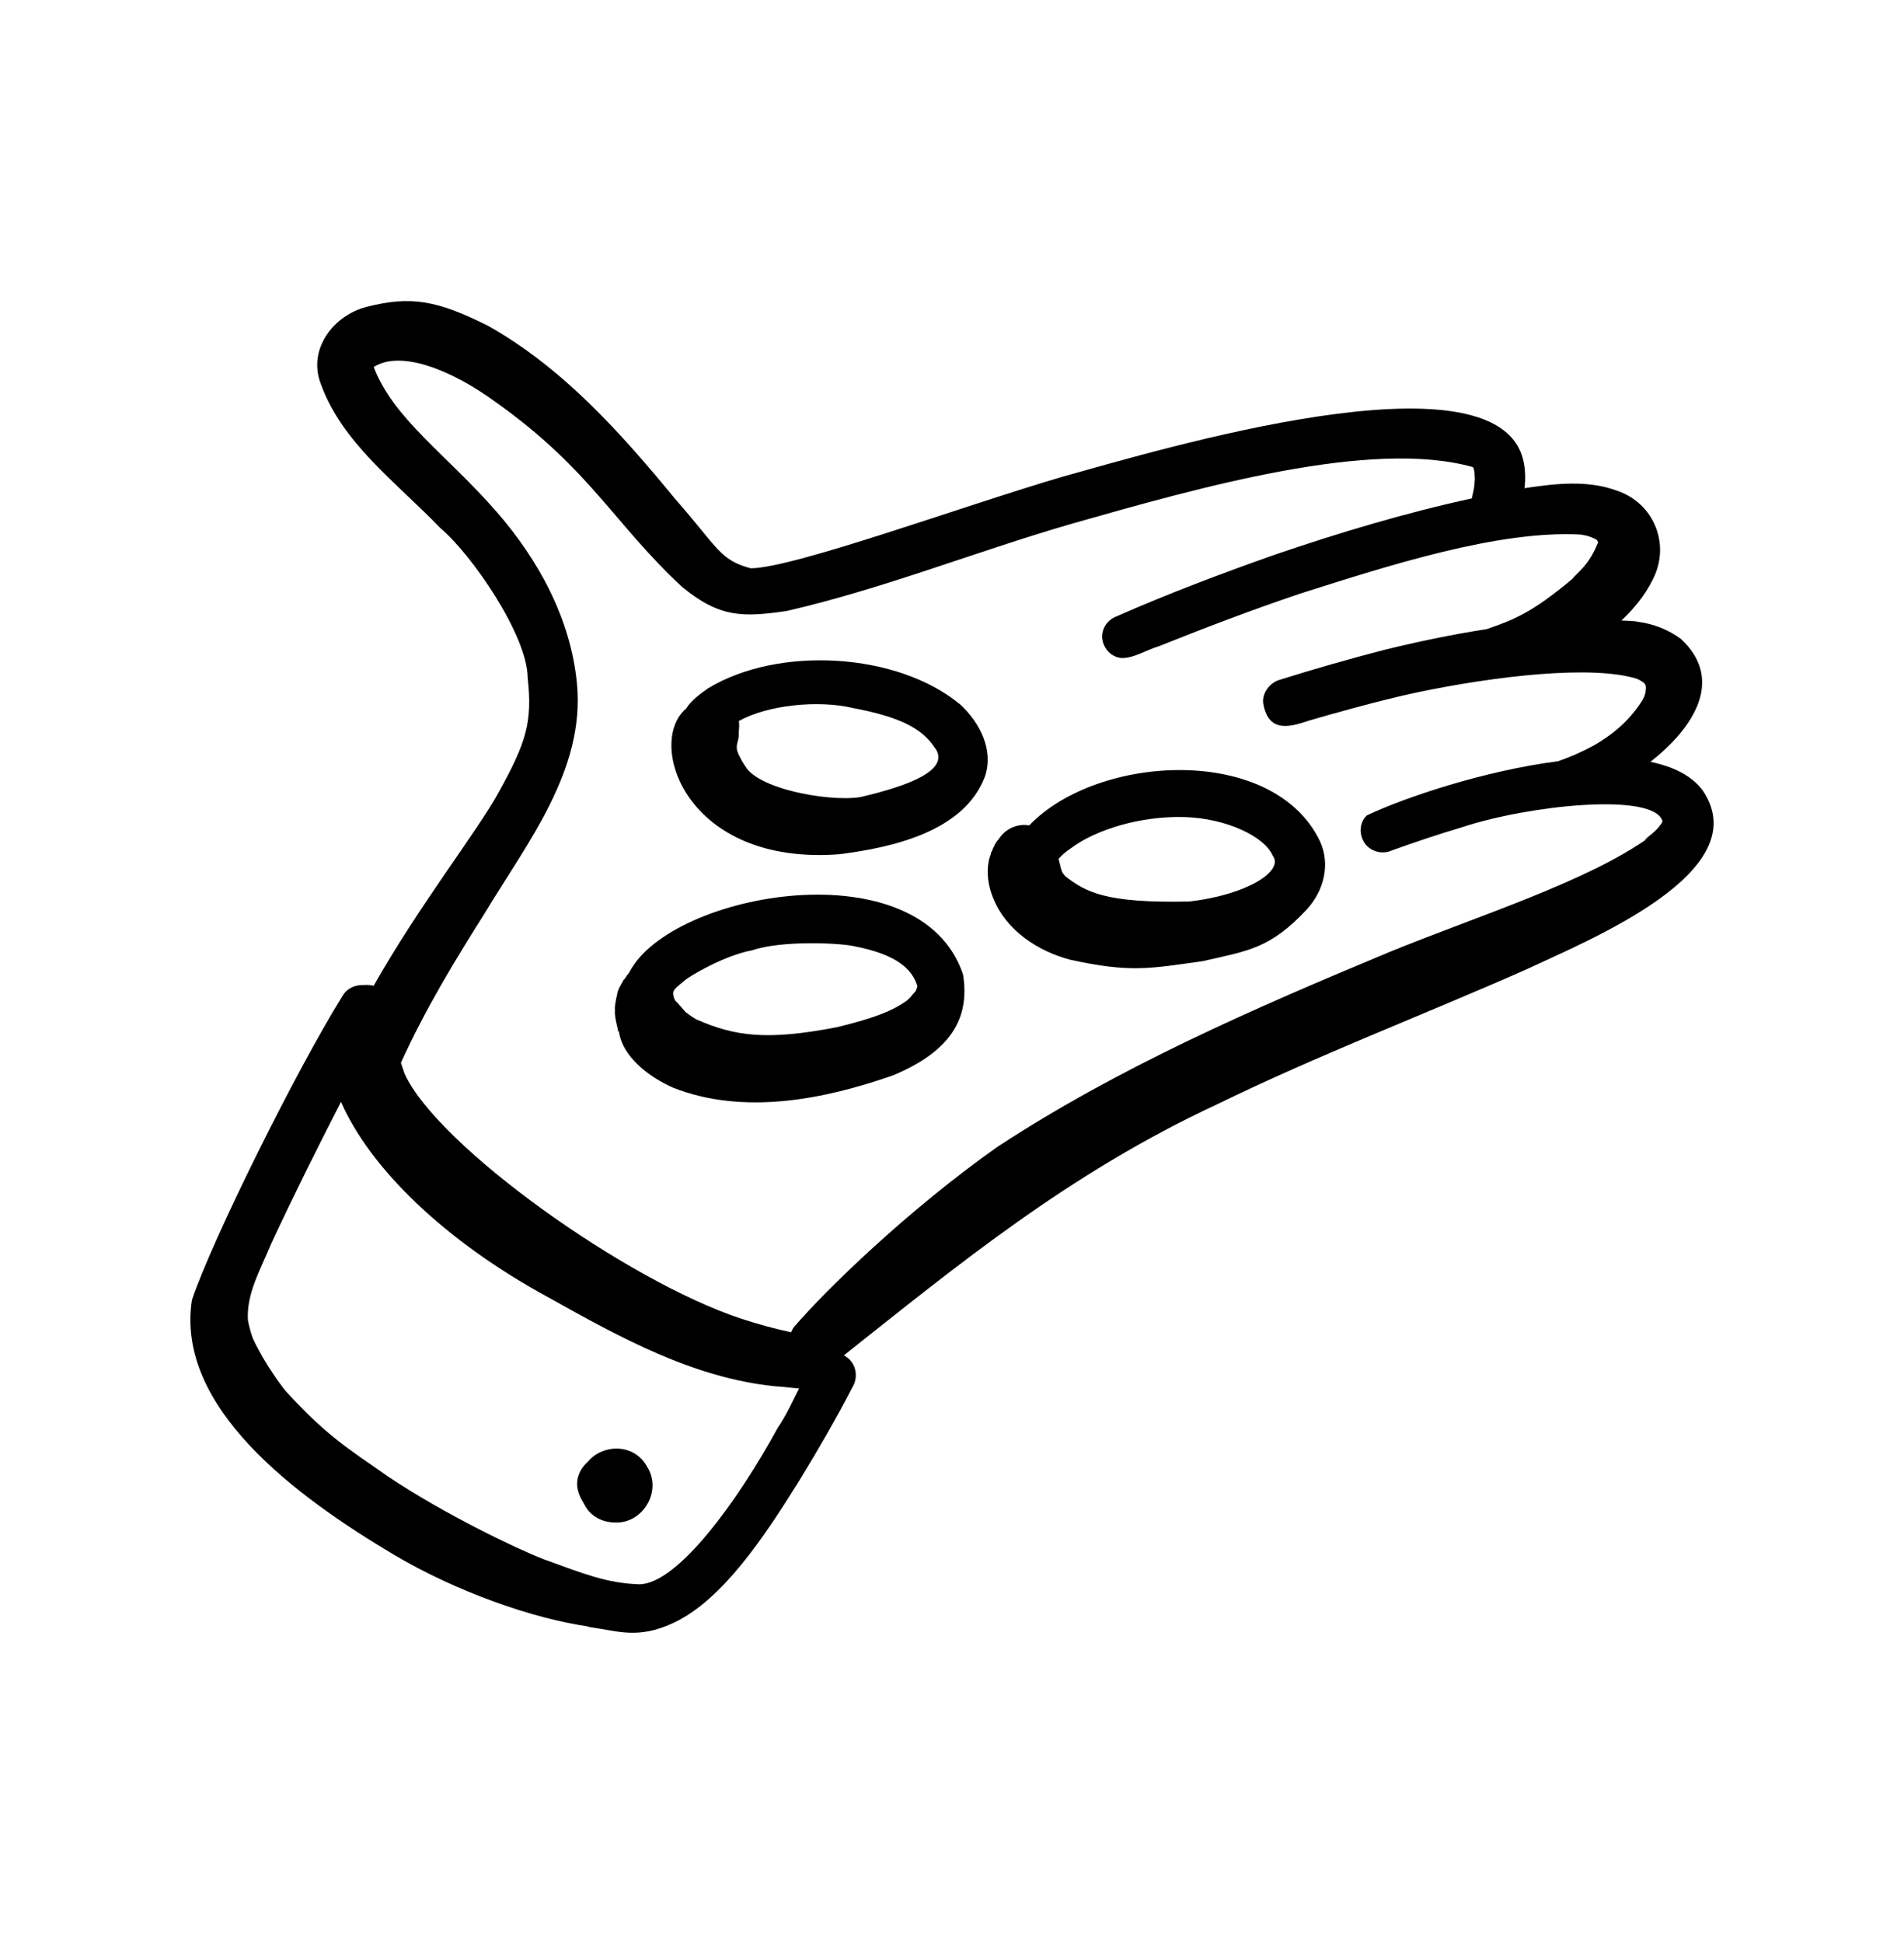 <svg width="50" height="51" viewBox="0 0 50 51" fill="none" xmlns="http://www.w3.org/2000/svg">
<g clip-path="url(#clip0_1172_17444)">
<path d="M44.725 20.763C44.431 20.357 43.939 20.121 43.34 19.997C44.511 19.079 45.277 17.823 44.142 16.771C43.811 16.526 43.42 16.373 43.013 16.321C42.939 16.3 42.738 16.292 42.579 16.288C42.905 15.981 43.191 15.634 43.391 15.234C43.882 14.315 43.449 13.21 42.46 12.879C41.683 12.592 40.841 12.694 40.034 12.814C40.064 12.565 40.058 12.312 39.998 12.062C39.269 9.142 30.457 11.807 27.906 12.512C25.306 13.274 20.853 14.908 19.715 14.917C18.902 14.7 18.867 14.392 17.726 13.091C16.309 11.369 14.774 9.647 12.807 8.547C11.496 7.893 10.799 7.753 9.615 8.058C8.761 8.284 8.098 9.143 8.408 10.032C8.964 11.625 10.424 12.672 11.555 13.853C12.377 14.54 13.848 16.668 13.857 17.789C13.985 18.961 13.824 19.482 13.086 20.813C12.555 21.788 10.999 23.775 9.813 25.874C9.729 25.855 9.644 25.847 9.558 25.855C9.334 25.845 9.106 25.936 8.987 26.155C7.797 28.06 5.57 32.541 5.04 34.121C4.606 36.944 7.774 39.278 10.326 40.798C11.991 41.787 14.013 42.489 15.456 42.693C15.393 42.686 15.418 42.7 15.546 42.718C16.227 42.811 16.761 43.033 17.692 42.595C18.967 41.993 20.051 40.372 20.988 38.866C21.482 38.06 21.956 37.241 22.391 36.402C22.474 36.263 22.495 36.092 22.453 35.936C22.411 35.774 22.299 35.65 22.161 35.575C25.151 33.206 28.07 30.794 31.974 28.98C34.605 27.697 37.343 26.654 40.02 25.473C41.739 24.668 46.137 22.895 44.725 20.763ZM16.799 41.585C15.938 41.56 15.31 41.302 14.264 40.922C13.587 40.661 11.668 39.746 10.189 38.755C9.059 37.967 8.581 37.681 7.515 36.528C7.49 36.499 7.466 36.468 7.442 36.438C7.375 36.348 7.251 36.181 7.205 36.108C6.994 35.801 6.805 35.48 6.646 35.144C6.585 34.982 6.54 34.815 6.51 34.645C6.474 33.962 6.816 33.374 7.127 32.633C7.709 31.383 8.326 30.148 8.955 28.921C9.703 30.641 11.659 32.571 14.43 34.07C16.286 35.108 18.212 36.172 20.364 36.388C20.548 36.396 20.765 36.428 20.983 36.445C20.807 36.794 20.645 37.157 20.428 37.47C19.366 39.416 17.802 41.559 16.799 41.585ZM43.653 21.572C43.652 21.573 43.652 21.575 43.651 21.576C43.646 21.588 43.645 21.592 43.641 21.601C43.601 21.658 43.557 21.713 43.51 21.766C43.505 21.771 43.505 21.771 43.498 21.777C43.398 21.89 42.978 22.187 43.319 21.971C41.699 23.137 38.834 24.03 36.466 24.997C32.938 26.467 29.389 28.007 26.186 30.107C23.878 31.736 21.701 33.835 20.839 34.846C20.813 34.887 20.793 34.929 20.777 34.97C20.334 34.875 19.897 34.755 19.467 34.614C16.45 33.619 11.494 30.083 10.627 28.188C10.588 28.075 10.556 27.98 10.528 27.898C11.171 26.473 12.007 25.112 12.717 23.991C13.828 22.138 15.373 20.225 15.15 17.937C14.988 16.239 14.132 14.677 13.021 13.411C11.726 11.931 10.328 10.988 9.814 9.633C10.501 9.192 11.81 9.668 13.045 10.574C15.511 12.333 16.12 13.742 17.913 15.406C18.908 16.223 19.516 16.201 20.657 16.038C23.216 15.45 25.663 14.462 28.184 13.736C31.484 12.8 36.012 11.508 38.679 12.261C38.686 12.276 38.691 12.293 38.696 12.309C38.692 12.292 38.69 12.277 38.688 12.264C38.692 12.269 38.692 12.27 38.697 12.276C38.697 12.276 38.697 12.276 38.697 12.276C38.699 12.287 38.701 12.296 38.703 12.311C38.704 12.316 38.705 12.319 38.706 12.323C38.707 12.329 38.709 12.338 38.71 12.347C38.711 12.351 38.713 12.355 38.714 12.358C38.712 12.351 38.711 12.344 38.71 12.337C38.712 12.348 38.715 12.358 38.718 12.368C38.719 12.375 38.723 12.381 38.724 12.387C38.723 12.384 38.721 12.38 38.72 12.377C38.727 12.405 38.733 12.433 38.741 12.461C38.732 12.439 38.723 12.402 38.716 12.37C38.718 12.372 38.719 12.375 38.72 12.377C38.719 12.374 38.718 12.371 38.718 12.368C38.717 12.365 38.715 12.362 38.714 12.358C38.715 12.362 38.716 12.366 38.716 12.37C38.715 12.366 38.713 12.363 38.712 12.359C38.712 12.361 38.712 12.361 38.712 12.363C38.724 12.434 38.727 12.506 38.73 12.578C38.724 12.656 38.718 12.735 38.708 12.813C38.679 12.944 38.669 13.014 38.65 13.083C36.899 13.463 35.179 13.98 33.485 14.557C32.084 15.051 30.692 15.576 29.331 16.174C29.176 16.231 29.045 16.347 28.984 16.502C28.843 16.833 29.081 17.232 29.438 17.272C29.785 17.282 30.098 17.059 30.426 16.965C31.654 16.475 32.89 16.002 34.144 15.581C36.45 14.849 39.338 13.915 41.505 14.031C41.575 14.04 41.644 14.057 41.713 14.074C41.777 14.095 41.839 14.123 41.901 14.15C41.917 14.163 41.929 14.173 41.942 14.184C41.95 14.201 41.959 14.218 41.967 14.235C41.736 14.828 41.436 15.014 41.28 15.204C40.217 16.096 39.721 16.28 39.038 16.514C38.137 16.653 37.242 16.84 36.36 17.056C35.433 17.297 34.512 17.558 33.599 17.846C33.347 17.92 33.147 18.181 33.17 18.447C33.307 19.308 33.968 19.044 34.395 18.909C34.88 18.766 36.196 18.392 37.191 18.179C39.287 17.739 41.815 17.45 42.99 17.818C43.015 17.829 43.039 17.841 43.063 17.853C43.083 17.866 43.114 17.887 43.169 17.921C43.169 17.922 43.169 17.922 43.169 17.922C43.183 17.939 43.196 17.956 43.209 17.974C43.212 17.991 43.216 18.007 43.218 18.023C43.219 18.044 43.219 18.051 43.22 18.063C43.218 18.109 43.212 18.155 43.206 18.2C43.192 18.238 43.181 18.275 43.172 18.314C43.17 18.316 43.168 18.319 43.166 18.322C43.181 18.264 43.193 18.214 43.174 18.281C43.161 18.316 43.152 18.337 43.144 18.357C42.759 18.983 42.26 19.329 41.87 19.558C41.565 19.726 41.245 19.866 40.916 19.981C38.975 20.23 36.877 20.935 35.896 21.402C35.684 21.595 35.687 21.941 35.858 22.159C36.016 22.359 36.31 22.431 36.541 22.326C37.155 22.105 37.773 21.897 38.399 21.711C40.136 21.138 43.395 20.791 43.654 21.54C43.654 21.543 43.654 21.545 43.654 21.547C43.653 21.556 43.653 21.565 43.653 21.572Z" fill="black"/>
<path d="M16.535 25.506C16.529 25.513 16.529 25.522 16.524 25.529C16.448 25.618 16.399 25.684 16.512 25.555C16.512 25.555 16.512 25.555 16.512 25.556C16.466 25.6 16.428 25.649 16.399 25.705C16.404 25.684 16.387 25.7 16.337 25.787C16.348 25.773 16.352 25.768 16.361 25.757C16.3 25.845 16.221 25.984 16.205 26.105C16.205 26.107 16.204 26.109 16.204 26.11C16.197 26.141 16.192 26.172 16.186 26.203C16.192 26.151 16.188 26.137 16.173 26.259C16.145 26.394 16.141 26.491 16.15 26.496C16.134 26.672 16.187 26.849 16.225 27.02C16.234 27.116 16.242 27.1 16.248 27.039C16.326 27.744 17.07 28.286 17.689 28.555C19.536 29.276 21.636 28.861 23.451 28.226C24.946 27.603 25.478 26.749 25.29 25.579C24.176 22.235 17.629 23.413 16.535 25.506ZM24.086 25.905C24.077 25.937 24.064 25.974 24.048 26.011C24.04 26.02 24.034 26.028 24.025 26.038C24.019 26.045 24.021 26.043 24.018 26.047C23.986 26.082 23.954 26.116 23.926 26.153C23.922 26.158 23.918 26.164 23.914 26.169C23.884 26.199 23.854 26.23 23.823 26.259C23.453 26.525 22.98 26.72 21.977 26.962C20.13 27.318 19.296 27.202 18.278 26.753C18.183 26.699 18.095 26.634 18.008 26.569C17.991 26.55 17.978 26.537 17.954 26.51C17.89 26.432 17.862 26.401 17.849 26.388C17.814 26.344 17.776 26.303 17.734 26.267C17.723 26.241 17.711 26.216 17.698 26.19C17.697 26.179 17.691 26.146 17.679 26.073C17.683 26.109 17.686 26.126 17.689 26.148C17.685 26.128 17.681 26.108 17.675 26.082C17.683 26.055 17.689 26.027 17.695 25.999C17.753 25.93 17.724 25.943 17.971 25.744C18.075 25.638 19.019 25.076 19.755 24.943C20.541 24.675 22.082 24.753 22.434 24.837C23.6 25.062 23.964 25.471 24.089 25.88C24.088 25.888 24.087 25.896 24.086 25.905Z" fill="black"/>
<path d="M23.927 26.152C24.073 25.981 24.014 26.042 23.927 26.152Z" fill="black"/>
<path d="M23.922 26.158C23.923 26.156 23.925 26.155 23.926 26.153L23.927 26.152C23.925 26.154 23.924 26.156 23.922 26.158Z" fill="black"/>
<path d="M27.028 21.665C26.734 21.608 26.41 21.75 26.244 22C26.233 22.014 26.227 22.022 26.219 22.033C26.171 22.089 26.129 22.149 26.101 22.219C26.078 22.259 26.059 22.309 26.044 22.358C26.046 22.348 26.047 22.343 26.049 22.332C26.019 22.389 26.015 22.409 26.021 22.414C25.878 22.776 25.934 23.234 26.089 23.591C26.428 24.426 27.26 24.971 28.108 25.192C29.687 25.537 30.186 25.424 31.583 25.229C32.752 24.959 33.356 24.909 34.326 23.861C34.762 23.382 34.941 22.695 34.667 22.089C33.449 19.532 28.825 19.786 27.028 21.665ZM31.221 23.663C29.024 23.71 28.511 23.413 27.978 23.003C27.95 22.973 27.928 22.938 27.902 22.906C27.896 22.893 27.89 22.879 27.885 22.868C27.867 22.803 27.846 22.737 27.828 22.68C27.831 22.719 27.836 22.775 27.84 22.826C27.839 22.825 27.839 22.825 27.839 22.825C27.839 22.775 27.834 22.725 27.827 22.675C27.821 22.658 27.816 22.641 27.812 22.627C27.815 22.638 27.822 22.658 27.826 22.671C27.82 22.627 27.811 22.586 27.8 22.543C27.877 22.455 27.974 22.364 28.13 22.26C28.79 21.767 29.958 21.418 31.09 21.445C32.2 21.475 33.205 21.957 33.418 22.453C33.741 22.859 32.733 23.496 31.221 23.663Z" fill="black"/>
<path d="M27.828 22.676C27.837 22.701 27.843 22.72 27.855 22.754C27.826 22.604 27.824 22.616 27.828 22.676Z" fill="black"/>
<path d="M27.826 22.671C27.827 22.672 27.826 22.674 27.827 22.675C27.827 22.677 27.828 22.678 27.828 22.68C27.828 22.679 27.828 22.677 27.828 22.676C27.828 22.674 27.827 22.672 27.826 22.671Z" fill="black"/>
<path d="M18.586 18.072C18.388 18.216 18.149 18.381 18.02 18.598C16.96 19.479 17.992 22.74 22.057 22.421C23.437 22.242 25.32 21.829 25.867 20.379C26.098 19.68 25.734 18.977 25.227 18.501C23.566 17.114 20.426 16.948 18.586 18.072ZM22.698 20.897C22.06 21.083 19.944 20.771 19.566 20.104C19.497 20.003 19.439 19.895 19.386 19.785C19.373 19.748 19.361 19.709 19.35 19.67C19.349 19.632 19.348 19.599 19.348 19.569C19.36 19.524 19.363 19.507 19.36 19.511C19.37 19.478 19.377 19.445 19.384 19.411C19.388 19.399 19.393 19.379 19.401 19.338C19.398 19.345 19.397 19.349 19.395 19.356C19.401 19.31 19.401 19.264 19.399 19.219C19.411 19.124 19.416 19.018 19.403 18.925C20.155 18.505 21.486 18.367 22.398 18.584C23.624 18.816 24.197 19.114 24.531 19.602C24.815 19.954 24.677 20.426 22.698 20.897Z" fill="black"/>
<path d="M38.71 12.347C38.706 12.334 38.701 12.322 38.696 12.309C38.7 12.326 38.706 12.343 38.712 12.359C38.711 12.354 38.711 12.352 38.71 12.347Z" fill="black"/>
<path d="M15.426 38.379C15.215 38.57 15.091 38.855 15.188 39.162C15.216 39.261 15.262 39.351 15.316 39.437C15.329 39.462 15.342 39.487 15.357 39.511C15.512 39.806 15.827 39.961 16.15 39.962C16.867 40.001 17.401 39.15 16.996 38.504C16.651 37.864 15.809 37.904 15.426 38.379Z" fill="black"/>
</g>
<defs>
<clipPath id="clip0_1172_17444">
<rect width="40" height="40" fill="white" transform="translate(5 5.381)"/>
</clipPath>
</defs>
</svg>
